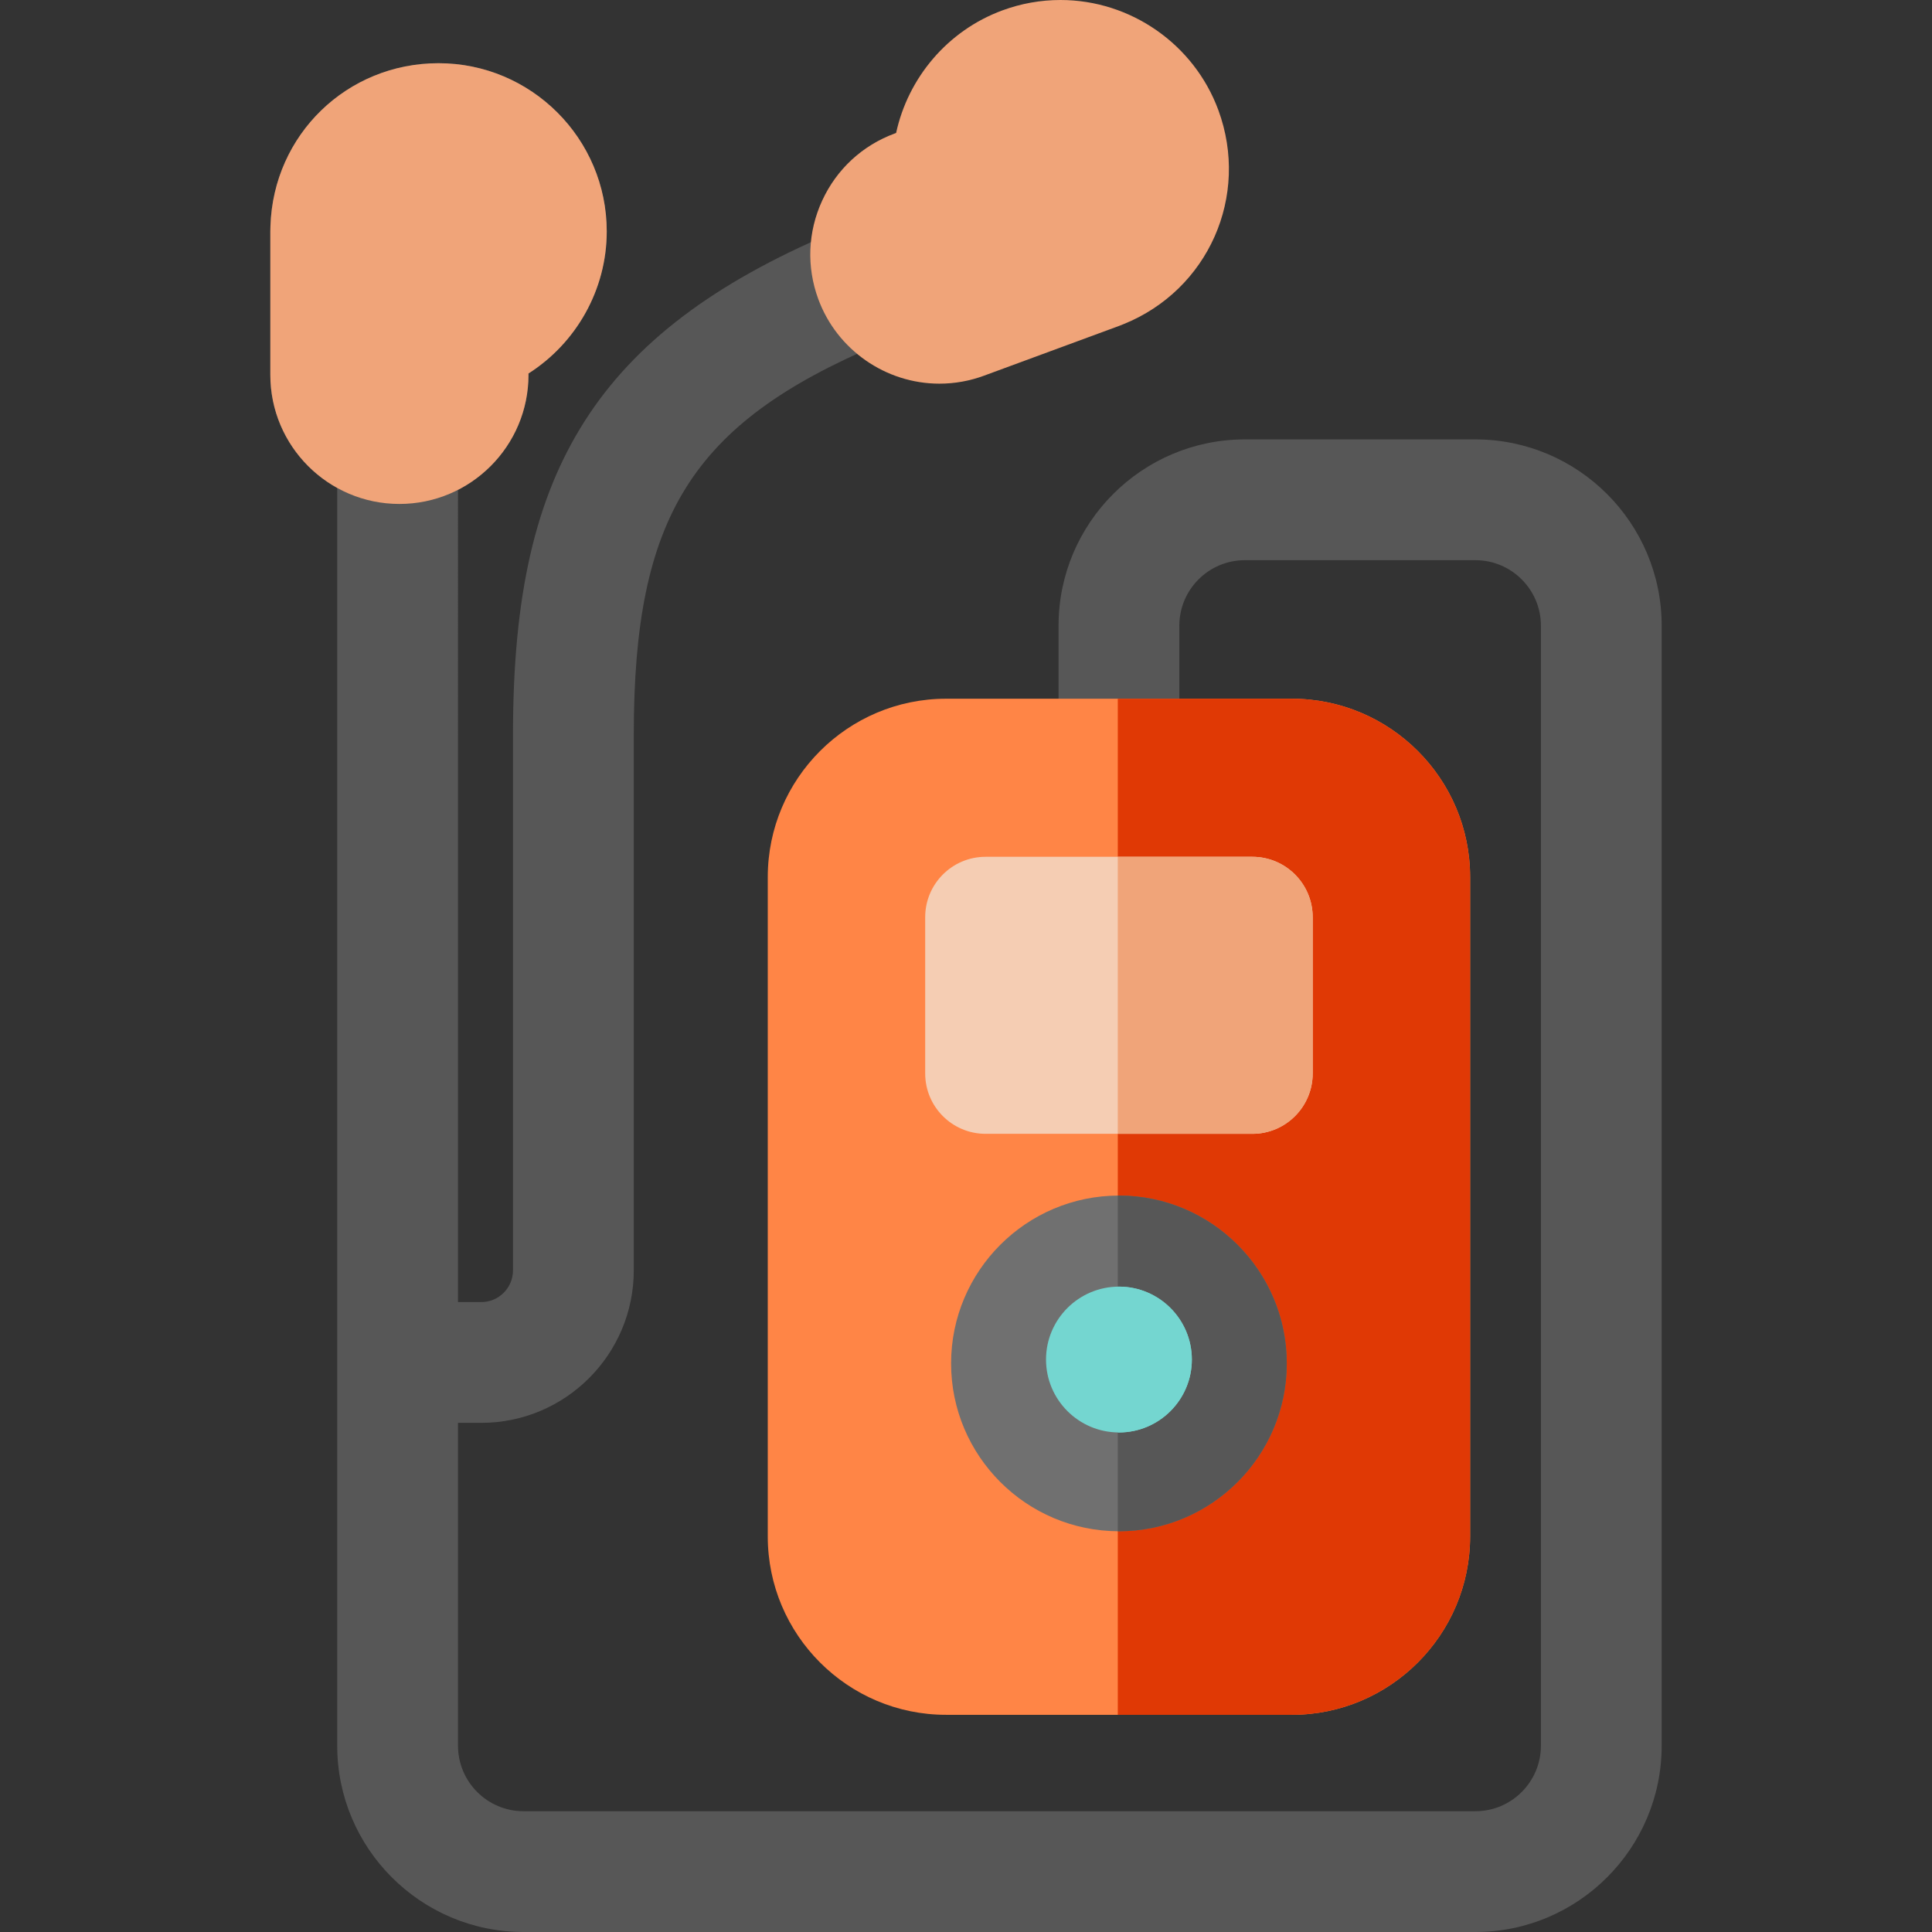 <?xml version="1.0" encoding="iso-8859-1"?>
<!-- Uploaded to: SVG Repo, www.svgrepo.com, Generator: SVG Repo Mixer Tools -->
<svg height="800px" width="800px" version="1.1" id="Capa_1" xmlns="http://www.w3.org/2000/svg" xmlns:xlink="http://www.w3.org/1999/xlink" 
	 viewBox="0 0 512 512" xml:space="preserve">
<rect x="0" y="0" width="512" height="512" fill="#333333" stroke="none"/>
<path style="fill:#575757;" d="M390.997,116.448h-61.102c-27.222,0-49.367,22.146-49.367,49.366v27.891h32.007v-27.891
	c0-9.572,7.788-17.359,17.361-17.359h61.102c9.573,0,17.361,7.788,17.361,17.359v296.818c0,9.572-7.788,17.359-17.361,17.359
	H138.736c-9.572,0-17.359-7.788-17.359-17.359v-85.563h6.173c22.28,0,40.407-18.127,40.407-40.407V194.692
	c0-57.603,15.259-82.388,64.749-103.37c1.307,0.887,2.692,1.679,4.156,2.355c3.853,1.779,7.96,2.673,12.08,2.673
	c3.368,0,6.746-0.599,10-1.799l35.675-13.148c0.396-0.146,0.766-0.292,1.117-0.441c19.798-7.983,29.519-29.901,22.132-49.949
	c-7.483-20.302-30.087-30.735-50.393-23.25c-13.709,5.054-23.306,17.349-25.289,31.424l-3.211,1.183
	c-7.237,2.667-13.001,7.992-16.232,14.995c-0.941,2.039-1.626,4.15-2.07,6.295c-31.614,13.384-52.553,29.299-65.68,49.873
	c-13.17,20.642-19.043,46.288-19.043,83.157v141.971c0,4.631-3.768,8.4-8.4,8.4h-6.173V129.809
	c11.074-5.668,18.677-17.19,18.677-30.463v-0.372c12.626-8.036,20.739-22.175,20.739-37.649c0-24.579-19.997-44.575-44.576-44.575
	c-24.252,0-43.788,18.946-44.544,43.163c-0.019,0.448-0.032,0.916-0.032,1.412v38.021c0,12.89,7.17,24.134,17.729,29.964v333.323
	c0,27.222,22.147,49.366,49.366,49.366h252.259c27.222,0,49.367-22.146,49.367-49.366V165.815
	C440.364,138.593,418.218,116.448,390.997,116.448z"/>
<path style="fill:#CCF7F5;" d="M256.002,95.447c0.988-0.25,1.972-0.538,2.94-0.895l35.675-13.148
	c0.396-0.146,0.766-0.292,1.117-0.441c19.798-7.983,29.519-29.901,22.132-49.949c-7.483-20.302-30.087-30.735-50.393-23.25
	c-4.255,1.569-8.113,3.839-11.471,6.639L256.002,95.447L256.002,95.447z"/>
<g>
	<path style="fill:#F0A479;" d="M105.848,133.553c-18.863,0-34.208-15.345-34.208-34.207V61.325c0-0.495,0.013-0.963,0.032-1.412
		C72.43,35.696,91.964,16.75,116.217,16.75c24.579,0,44.576,19.996,44.576,44.575c0,15.473-8.114,29.612-20.739,37.649v0.372
		C140.054,118.208,124.71,133.553,105.848,133.553z"/>
	<path style="fill:#F0A479;" d="M248.96,101.674c-14.264,0-27.163-8.997-32.097-22.386c-3.16-8.568-2.792-17.859,1.036-26.157
		c3.827-8.296,10.656-14.606,19.23-17.765l0.349-0.129c3.174-14.625,13.633-27.127,28.15-32.479C270.594,0.927,275.779,0,281.04,0
		c18.591,0,35.402,11.721,41.832,29.169c8.388,22.762-2.637,47.647-25.105,56.727c-0.411,0.171-0.843,0.342-1.304,0.512
		l-35.675,13.148C256.981,100.962,253,101.674,248.96,101.674z"/>
</g>
<path style="fill:#FF8546;" d="M342.332,454.445H250.73c-26.061,0-47.263-21.202-47.263-47.264V232.433
	c0-26.061,21.201-47.264,47.263-47.264h91.603c26.061,0,47.263,21.202,47.263,47.264v174.748
	C389.595,433.243,368.393,454.445,342.332,454.445z"/>
<path style="fill:#E03905;" d="M342.332,185.17h-46.106v269.275h46.107c26.061,0,47.263-21.202,47.263-47.264V232.433
	C389.595,206.372,368.393,185.17,342.332,185.17z"/>
<path style="fill:#707070;" d="M296.53,405.797c-24.526,0-44.479-19.953-44.479-44.479c0-24.525,19.953-44.478,44.479-44.478
	c24.525,0,44.479,19.953,44.479,44.478C341.009,385.844,321.056,405.797,296.53,405.797z"/>
<path style="fill:#575757;" d="M296.531,316.839c-0.102,0-0.203,0.005-0.305,0.005v88.946c0.101,0.001,0.203,0.005,0.305,0.005
	c24.525,0,44.478-19.953,44.478-44.479C341.009,336.792,321.056,316.839,296.531,316.839z"/>
<g>
	<path style="fill:#74D6D0;" d="M296.53,379.615c-10.655,0-19.323-8.667-19.323-19.323c0-10.653,8.667-19.322,19.323-19.322
		c10.653,0,19.322,8.669,19.322,19.322C315.853,370.948,307.184,379.615,296.53,379.615z"/>
	<path style="fill:#74D6D0;" d="M296.531,340.97c-0.102,0-0.203,0.014-0.305,0.015v38.614c0.102,0.001,0.202,0.015,0.305,0.015
		c10.653,0,19.322-8.667,19.322-19.323C315.853,349.638,307.184,340.97,296.531,340.97z"/>
</g>
<path style="fill:#F5CDB3;" d="M331.871,300.475h-70.683c-8.838,0-16.003-7.165-16.003-16.003v-41.407
	c0-8.838,7.165-16.003,16.003-16.003h70.683c8.838,0,16.003,7.165,16.003,16.003v41.407
	C347.875,293.309,340.711,300.475,331.871,300.475z"/>
<path style="fill:#F0A479;" d="M331.872,227.06h-35.646v73.415h35.646c8.838,0,16.003-7.165,16.003-16.003v-41.408
	C347.876,234.226,340.711,227.06,331.872,227.06z"/>
</svg>